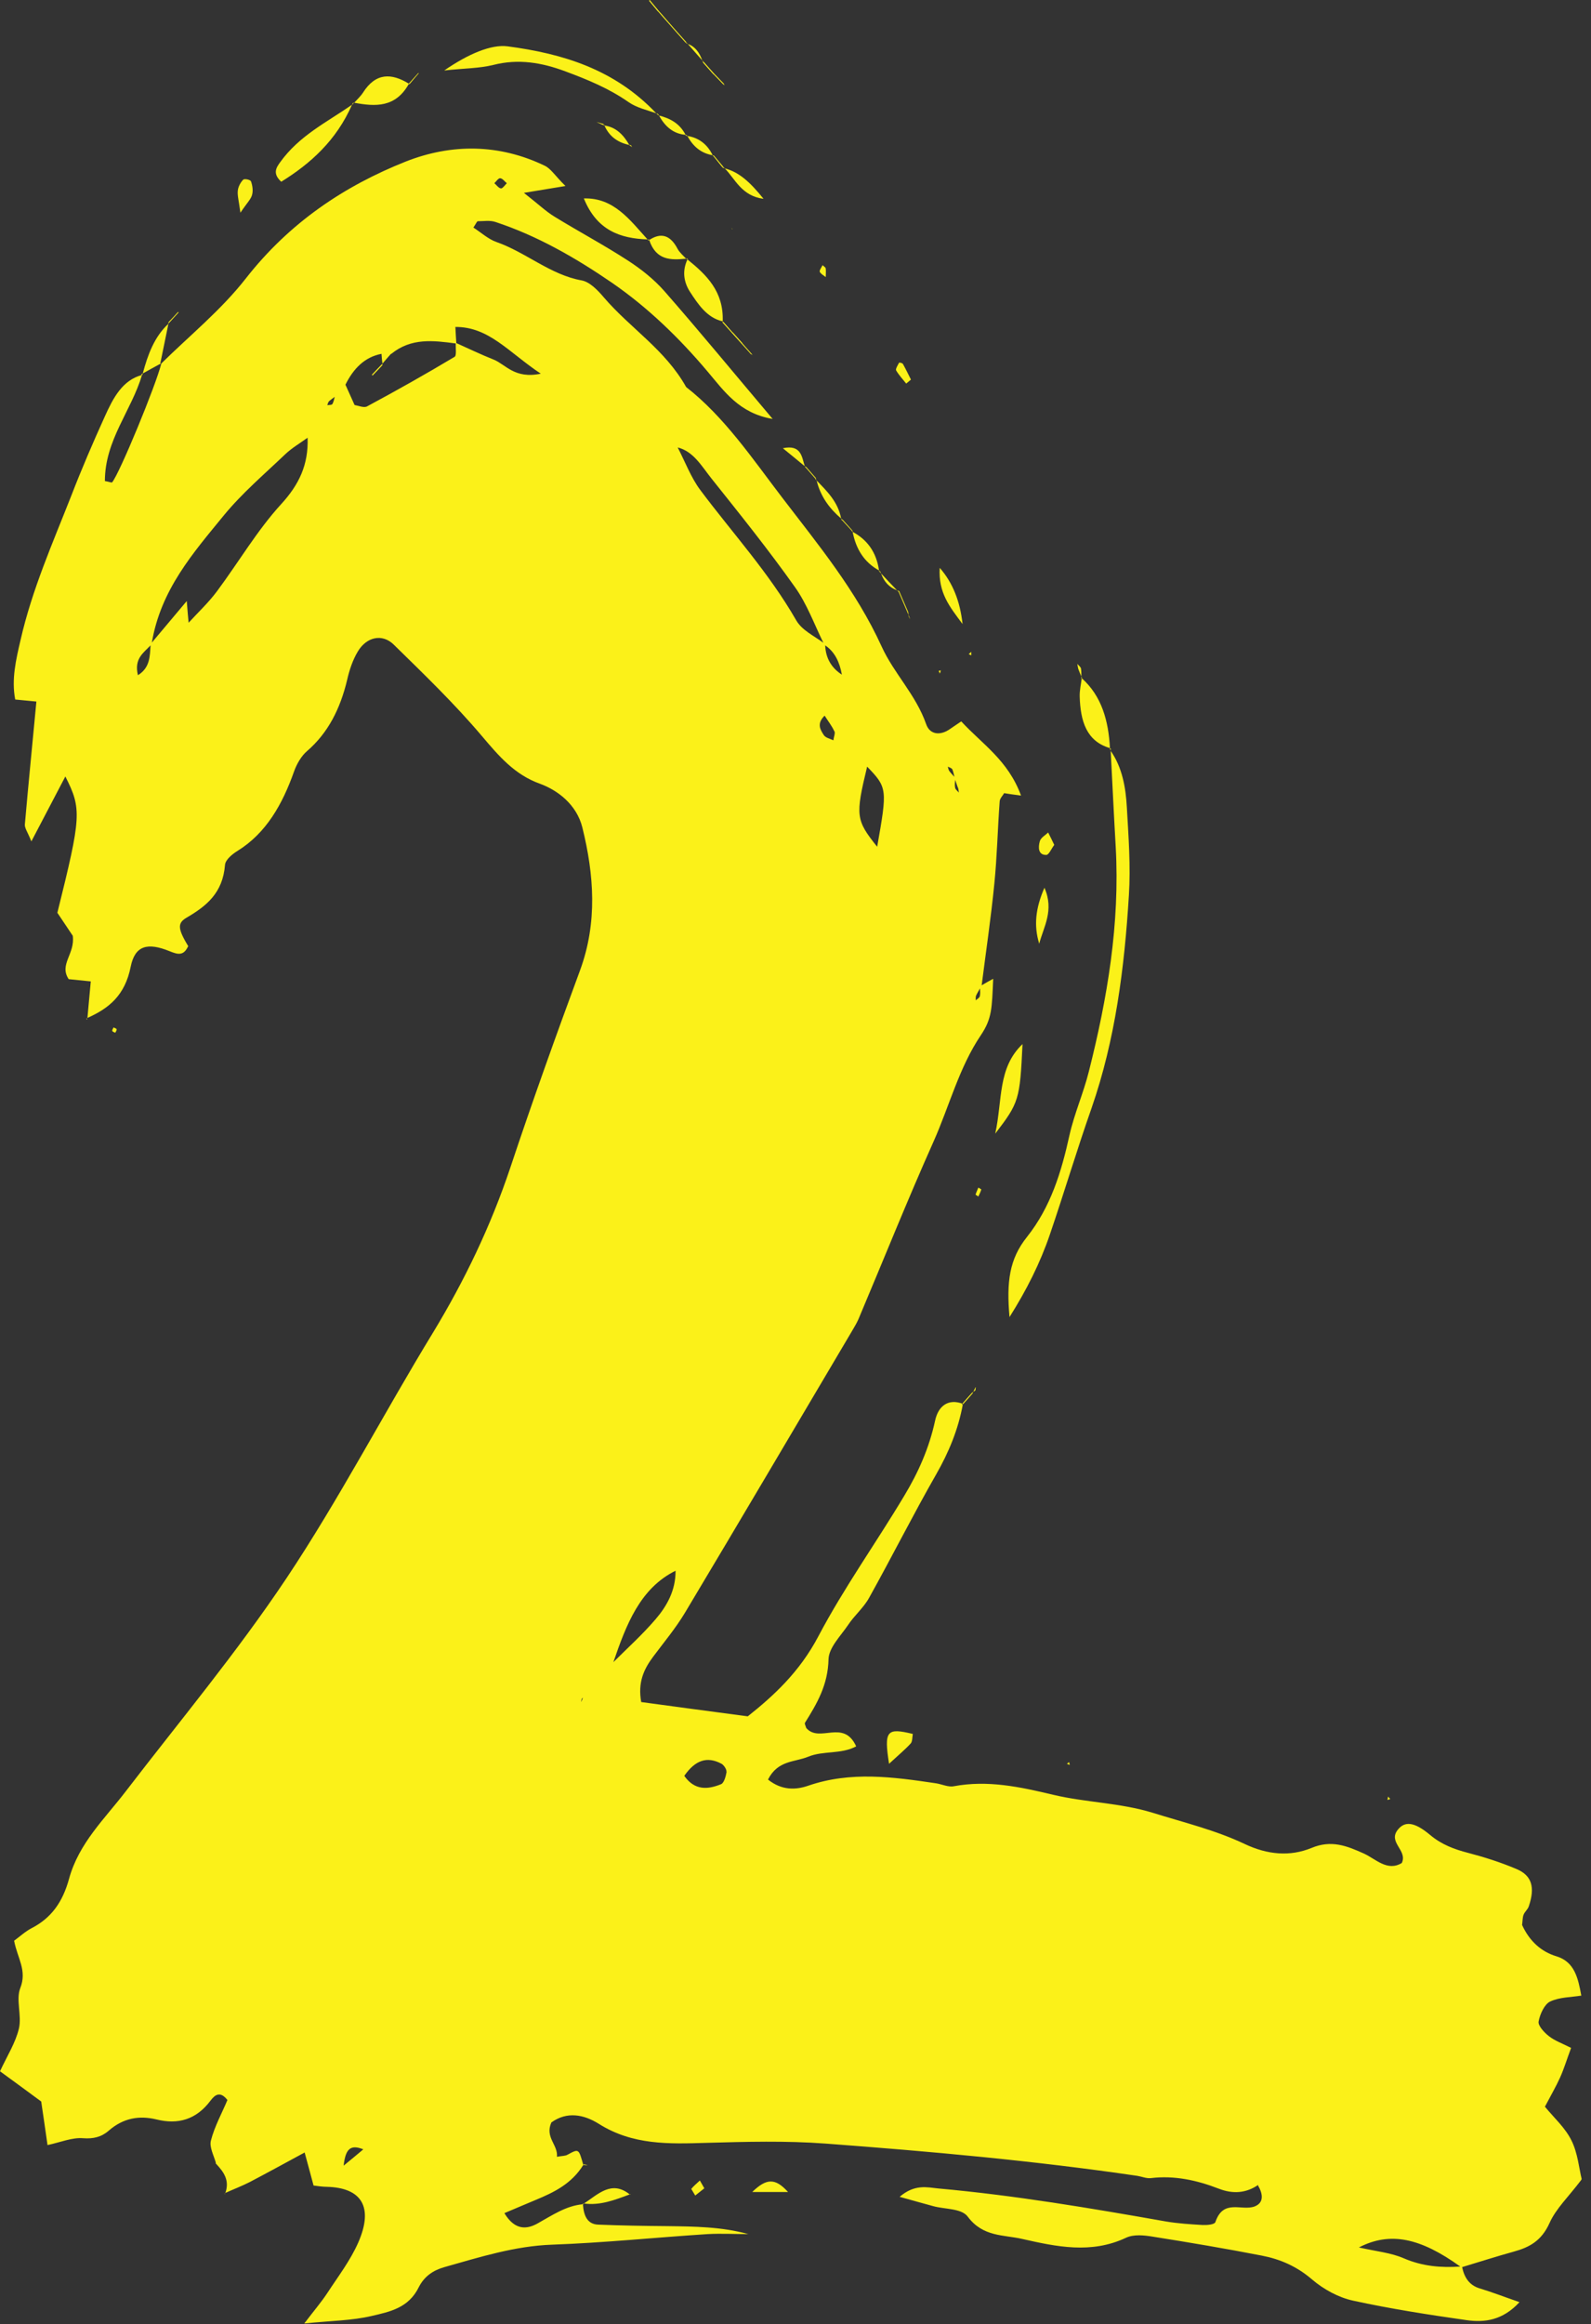 <svg width="161" height="235" viewBox="0 0 161 235" fill="none" xmlns="http://www.w3.org/2000/svg">
<rect x="0" y="0" width="161" height="235" fill="#333333" stroke="none"/>
<path d="M97.405 142.065C97.405 142.065 97.368 142.065 97.33 142.046V142.009L97.386 142.065H97.405ZM16.194 36.848C16.194 36.848 16.25 36.791 16.269 36.773V36.754C16.25 36.754 16.212 36.773 16.194 36.791C16.194 36.81 16.194 36.829 16.194 36.848ZM58.969 222.811C58.969 222.811 58.969 222.867 58.969 222.886C58.988 222.886 59.007 222.886 59.026 222.886L58.95 222.811H58.969ZM8.811 103.08C8.811 103.08 8.811 103.023 8.811 102.986C8.792 102.986 8.773 103.005 8.735 103.023L8.792 103.098L8.811 103.08ZM22.75 221.874C22.75 221.836 22.75 221.799 22.787 221.78C22.769 221.78 22.731 221.799 22.712 221.817L22.769 221.892L22.75 221.874ZM160 220.448C158.704 222.155 157.464 223.317 156.806 224.78C155.999 226.58 154.777 227.237 153.218 227.668C151.452 228.156 149.705 228.718 147.958 229.243C148.184 230.312 148.691 231.062 149.687 231.381C151.002 231.775 152.298 232.281 153.763 232.787C152.072 234.625 150.231 234.869 148.409 234.606C144.577 234.062 140.726 233.462 136.931 232.637C135.466 232.318 133.963 231.512 132.76 230.481C131.201 229.149 129.529 228.437 127.688 228.081C124.025 227.368 120.343 226.749 116.68 226.168C115.778 226.018 114.726 225.905 113.937 226.28C110.424 227.93 106.911 227.18 103.435 226.393C101.557 225.962 99.472 226.205 97.931 224.143C97.293 223.28 95.621 223.411 94.418 223.074C93.441 222.811 92.465 222.53 91.037 222.136C92.577 220.823 93.817 221.18 94.963 221.292C102.684 221.986 110.349 223.28 117.995 224.63C119.216 224.836 120.456 224.911 121.695 224.986C122.146 225.005 122.898 224.949 122.992 224.686C123.799 222.305 125.64 223.599 126.955 223.111C127.932 222.736 127.801 221.817 127.294 220.973L127.369 220.898C126.091 221.799 124.72 221.855 123.33 221.311C121.094 220.448 118.84 219.961 116.473 220.242C116.022 220.298 115.552 220.092 115.102 220.017C104.619 218.479 94.099 217.542 83.56 216.754C79.54 216.454 75.482 216.567 71.443 216.679C67.705 216.792 64.022 216.923 60.585 214.748C59.082 213.81 57.372 213.473 55.794 214.617C55.118 216.135 56.489 216.886 56.358 218.086C56.903 217.992 57.203 218.011 57.429 217.879C58.575 217.261 58.556 217.242 59.026 218.911L59.082 218.836C59.213 218.873 59.345 218.892 59.476 218.93C59.326 218.93 59.176 218.93 59.026 218.911C57.842 220.823 56.057 221.686 54.197 222.455C53.239 222.849 52.3 223.261 51.041 223.786C52.112 225.568 53.333 225.418 54.385 224.836C55.869 224.011 57.278 223.036 58.988 222.886C59.063 223.993 59.401 224.911 60.547 224.949C62.858 225.043 65.187 225.08 67.498 225.099C70.241 225.136 73.002 225.155 75.726 225.905C74.355 225.905 72.983 225.83 71.612 225.905C66.352 226.243 61.111 226.787 55.869 226.974C52.112 227.105 48.562 228.231 44.974 229.243C43.846 229.562 42.945 230.162 42.381 231.268C41.348 233.387 39.413 233.762 37.647 234.175C35.599 234.662 33.477 234.662 30.79 234.944C31.786 233.631 32.5 232.806 33.12 231.868C34.209 230.199 35.449 228.587 36.257 226.749C37.816 223.186 36.614 221.217 33.082 221.124C32.631 221.124 32.18 221.049 31.73 220.992C31.448 219.961 31.203 219.005 30.828 217.654C28.855 218.723 27.071 219.698 25.286 220.636C24.478 221.049 23.633 221.367 22.806 221.742C23.257 220.467 22.637 219.623 21.886 218.817C21.867 218.78 21.829 218.761 21.811 218.723C21.811 218.723 21.829 218.723 21.848 218.704C21.623 217.936 21.172 217.092 21.341 216.454C21.717 214.992 22.468 213.66 23.013 212.348C22.243 211.354 21.698 211.898 21.322 212.385C19.857 214.354 17.997 214.842 15.855 214.317C14.089 213.885 12.474 214.167 11.009 215.442C10.257 216.098 9.431 216.285 8.416 216.21C7.289 216.117 6.124 216.623 4.809 216.904C4.603 215.479 4.415 214.129 4.17 212.498C2.931 211.579 1.54 210.566 0 209.441C0.733 207.866 1.578 206.553 1.916 205.109C2.217 203.834 1.597 202.184 2.048 201.04C2.762 199.24 1.766 198.021 1.428 196.24C1.973 195.846 2.555 195.302 3.212 194.964C5.166 193.952 6.331 192.377 6.988 189.976C7.984 186.357 10.595 183.92 12.718 181.144C18.204 174 23.971 167.099 29.006 159.561C34.322 151.591 38.812 142.946 43.828 134.733C47.002 129.501 49.651 124.007 51.643 118.063C53.878 111.349 56.264 104.711 58.706 98.092C60.472 93.272 60.115 88.453 58.931 83.671C58.349 81.346 56.433 79.902 54.63 79.246C52.075 78.327 50.497 76.471 48.75 74.408C45.969 71.126 42.888 68.163 39.845 65.182C38.68 64.038 37.084 64.394 36.2 65.894C35.693 66.738 35.355 67.751 35.13 68.745C34.435 71.651 33.214 74.108 31.053 75.964C30.49 76.452 30.02 77.258 29.757 78.008C28.573 81.346 26.939 84.234 24.046 86.034C23.52 86.353 22.806 86.934 22.769 87.459C22.543 90.328 20.852 91.641 18.861 92.804C17.903 93.366 18.016 93.966 19.087 95.748L19.03 95.691C18.579 96.685 17.978 96.516 17.152 96.179C14.935 95.279 13.657 95.598 13.225 97.754C12.643 100.679 10.99 101.973 8.848 102.93C8.961 101.748 9.055 100.586 9.186 99.236C8.379 99.161 7.665 99.085 6.951 99.01C5.955 97.51 7.608 96.479 7.364 94.623C7.007 94.097 6.387 93.16 5.805 92.297C8.228 82.546 8.285 81.815 6.613 78.515C5.486 80.671 4.452 82.64 3.175 85.078C2.799 84.14 2.48 83.728 2.517 83.353C2.874 79.246 3.288 75.139 3.682 70.939C2.931 70.864 2.329 70.808 1.54 70.733C1.146 68.689 1.616 66.701 2.085 64.694C3.25 59.594 5.335 54.906 7.214 50.124C8.266 47.405 9.412 44.742 10.614 42.098C11.441 40.261 12.38 38.442 14.371 37.916C13.3 41.536 10.614 44.498 10.614 48.643C11.065 48.718 11.29 48.83 11.347 48.774C12.098 47.874 15.78 38.967 16.325 36.754C19.199 33.922 22.355 31.372 24.854 28.184C29.325 22.465 34.886 18.79 41.066 16.333C45.688 14.514 50.515 14.533 55.137 16.764C55.757 17.064 56.189 17.796 57.222 18.808C55.588 19.071 54.63 19.239 53.014 19.502C54.442 20.608 55.231 21.377 56.132 21.921C58.575 23.421 61.111 24.771 63.515 26.328C64.849 27.19 66.164 28.222 67.235 29.441C70.785 33.491 74.223 37.673 78.187 42.361C74.806 41.798 73.265 39.529 71.612 37.579C68.7 34.129 65.525 31.072 61.937 28.597C58.218 26.047 54.348 23.834 50.14 22.446C49.576 22.259 48.956 22.371 48.355 22.371C48.261 22.371 48.186 22.596 47.904 23.009C48.712 23.534 49.426 24.19 50.234 24.471C53.202 25.503 55.7 27.791 58.856 28.353C59.683 28.503 60.491 29.347 61.111 30.078C63.797 33.21 67.31 35.347 69.433 39.135C73.303 42.154 76.139 46.374 79.164 50.33C82.79 55.075 86.622 59.688 89.215 65.37C90.473 68.126 92.671 70.226 93.723 73.227C94.099 74.314 95.17 74.389 96.109 73.733C96.485 73.47 96.86 73.227 97.274 72.945C99.378 75.233 102.008 76.864 103.323 80.446C102.459 80.334 102.045 80.277 101.613 80.202C101.482 80.446 101.181 80.727 101.162 81.027C100.956 83.821 100.899 86.615 100.618 89.391C100.279 92.822 99.772 96.216 99.34 99.629C99.716 99.404 100.092 99.198 100.505 98.973C100.373 101.973 100.392 102.986 99.246 104.692C97.048 107.955 96.071 111.837 94.475 115.419C91.826 121.344 89.402 127.401 86.866 133.402C86.66 133.87 86.378 134.302 86.134 134.733C80.535 144.184 74.956 153.654 69.32 163.067C68.362 164.661 67.179 166.068 66.089 167.53C65.15 168.787 64.53 170.118 64.887 172.106C68.343 172.575 71.8 173.043 75.67 173.55C78.225 171.524 80.892 169.105 82.808 165.468C85.42 160.517 88.67 155.998 91.525 151.216C92.915 148.91 94.024 146.434 94.625 143.659C94.944 142.159 95.959 141.39 97.443 141.953C96.973 144.54 96.015 146.847 94.738 149.078C92.389 153.185 90.248 157.442 87.937 161.586C87.374 162.599 86.453 163.349 85.814 164.324C85.063 165.43 83.879 166.593 83.842 167.774C83.785 170.381 82.677 172.256 81.456 174.206C81.4 174.3 81.531 174.525 81.587 174.731C82.94 176.288 85.363 173.775 86.641 176.588C85.082 177.413 83.316 177 81.775 177.638C80.404 178.2 78.713 177.975 77.718 179.944C79.126 181.069 80.554 180.994 81.794 180.563C86.096 179.082 90.398 179.682 94.7 180.319C95.32 180.413 95.959 180.732 96.522 180.619C99.941 179.982 103.191 180.675 106.573 181.482C109.879 182.269 113.336 182.288 116.642 183.301C119.76 184.276 122.973 185.045 125.941 186.451C128.271 187.557 130.544 187.745 132.704 186.864C134.714 186.02 136.273 186.639 138.02 187.426C139.242 187.989 140.387 189.264 141.853 188.383C142.473 187.089 140.406 186.301 141.458 185.007C142.135 184.163 143.074 184.163 144.727 185.551C145.892 186.526 147.169 186.995 148.541 187.351C150.194 187.782 151.847 188.308 153.444 188.983C155.022 189.639 155.36 190.839 154.702 192.77C154.59 193.089 154.289 193.314 154.176 193.614C154.064 193.914 154.082 194.271 154.026 194.646C154.759 196.258 155.942 197.346 157.501 197.815C159.361 198.377 159.699 200.065 160.019 201.79C158.967 201.959 157.821 201.94 156.863 202.39C156.299 202.653 155.83 203.665 155.698 204.415C155.623 204.828 156.28 205.541 156.75 205.897C157.351 206.366 158.065 206.609 158.986 207.078C158.553 208.241 158.272 209.178 157.877 210.06C157.464 210.979 156.957 211.841 156.337 213.023C157.276 214.167 158.384 215.142 159.023 216.436C159.662 217.711 159.793 219.286 160.056 220.336L160 220.448ZM98.739 101.148C98.889 101.017 99.115 100.904 99.152 100.736C99.209 100.492 99.19 100.211 99.171 99.948C99.04 100.192 98.889 100.417 98.777 100.661C98.72 100.792 98.739 100.979 98.739 101.148ZM96.936 79.659C96.842 79.377 96.748 79.115 96.654 78.852C96.635 79.133 96.597 79.396 96.654 79.659C96.691 79.846 96.898 79.977 97.029 80.146C97.011 79.977 96.992 79.808 96.954 79.659H96.936ZM95.921 77.54C95.959 77.689 95.978 77.858 96.071 77.971C96.222 78.177 96.409 78.365 96.579 78.552C96.522 78.29 96.466 78.027 96.372 77.802C96.297 77.652 96.09 77.615 95.921 77.521V77.54ZM88.764 85.622C89.797 79.79 89.797 79.64 87.749 77.521C86.547 82.49 86.603 82.921 88.764 85.622ZM50.027 18.527C50.252 18.715 50.459 19.033 50.703 19.052C50.872 19.052 51.098 18.715 51.286 18.527C51.06 18.34 50.854 18.039 50.609 18.021C50.422 18.021 50.215 18.34 50.027 18.527ZM15.235 65.257C14.54 66.007 13.545 66.588 13.958 68.276C15.198 67.507 15.16 66.345 15.235 65.257ZM31.11 44.273C30.358 44.817 29.55 45.286 28.874 45.924C26.751 47.949 24.516 49.843 22.637 52.13C19.556 55.9 16.269 59.613 15.367 64.976C16.438 63.7 17.509 62.425 18.899 60.775C18.974 61.75 19.03 62.369 19.087 62.969C20.045 61.919 21.097 60.944 21.961 59.781C24.14 56.856 26.037 53.612 28.461 50.968C30.264 48.999 31.222 46.992 31.128 44.273H31.11ZM33.646 40.842C33.758 40.636 33.815 40.373 33.871 40.129C33.683 40.279 33.477 40.41 33.289 40.579C33.195 40.673 33.176 40.842 33.12 40.973C33.307 40.936 33.571 40.973 33.646 40.842ZM46.101 34.729C43.846 34.429 41.611 34.147 39.601 35.779C39.601 35.779 39.582 35.779 39.563 35.779C39.281 36.098 38.981 36.435 38.699 36.773C38.661 36.435 38.624 36.116 38.605 35.779C36.914 36.098 35.769 37.26 34.961 38.892C34.961 38.892 34.961 38.892 34.961 38.91C35.261 39.586 35.581 40.279 35.881 40.954C36.313 41.029 36.839 41.273 37.159 41.086C40.127 39.492 43.095 37.823 46.007 36.079C46.214 35.966 46.101 35.197 46.12 34.71L46.101 34.729ZM54.724 37.785C51.455 35.61 49.482 33.041 46.082 33.06C46.12 33.716 46.138 34.204 46.176 34.691C47.434 35.254 48.674 35.854 49.952 36.36C51.173 36.848 52.075 38.348 54.724 37.785ZM36.764 217.336C35.43 216.792 34.961 217.336 34.773 218.986C35.562 218.329 36.107 217.898 36.764 217.336ZM84.424 73.939C84.18 73.395 83.804 72.927 83.447 72.364C82.602 73.189 83.034 73.808 83.353 74.314C83.541 74.614 83.992 74.689 84.33 74.858C84.368 74.539 84.537 74.164 84.443 73.939H84.424ZM83.504 65.257C83.56 66.607 84.18 67.563 85.194 68.22C84.969 66.982 84.499 65.932 83.504 65.257ZM68.588 45.267C69.339 46.711 69.921 48.286 70.861 49.543C74.129 53.912 77.793 57.887 80.573 62.725C81.155 63.738 82.358 64.282 83.316 64.994C82.395 63.1 81.644 61.056 80.46 59.388C77.774 55.6 74.881 51.999 72.007 48.399C71.03 47.18 70.184 45.642 68.588 45.249V45.267ZM58.838 172.068C58.894 171.937 58.931 171.787 58.988 171.656C58.95 171.693 58.913 171.731 58.875 171.768C58.838 171.843 58.838 171.956 58.819 172.068H58.838ZM66.333 163.742C67.479 162.411 68.381 160.817 68.362 158.829C64.755 160.611 63.365 164.305 62.069 168.074C63.496 166.649 64.999 165.299 66.333 163.742ZM73.51 179.157C73.547 178.913 73.246 178.481 73.021 178.35C71.556 177.563 70.353 177.975 69.245 179.569C70.297 181.069 71.631 180.957 72.965 180.413C73.265 180.3 73.453 179.607 73.528 179.157H73.51ZM147.77 229.187C143.731 226.28 140.669 225.624 137.513 227.255C139.242 227.649 140.744 227.78 142.078 228.362C143.957 229.168 145.835 229.318 147.77 229.187ZM102.158 133.177C103.886 130.439 105.258 127.72 106.253 124.795C107.7 120.557 108.977 116.262 110.461 112.043C112.866 105.124 113.787 97.867 114.237 90.535C114.425 87.591 114.2 84.609 114.031 81.646C113.918 79.602 113.561 77.596 112.396 75.927C112.565 79.171 112.716 82.396 112.904 85.64C113.336 93.422 112.058 100.942 110.18 108.368C109.635 110.543 108.714 112.606 108.226 114.781C107.399 118.55 106.31 122.075 103.924 125.076C102.139 127.307 101.839 129.614 102.158 133.195V133.177ZM66.615 11.533C66.615 11.533 66.484 11.476 66.408 11.457C66.465 11.514 66.502 11.551 66.559 11.607L66.615 11.533ZM57.222 7.22C59.439 8.045 61.599 8.926 63.59 10.314C64.417 10.895 65.45 11.12 66.408 11.457C62.181 6.994 56.922 5.419 51.38 4.688C49.708 4.463 47.378 5.457 44.955 7.126C47.002 6.901 48.505 6.919 49.933 6.563C52.45 5.926 54.817 6.319 57.222 7.22ZM35.618 10.595C33.082 12.358 30.283 13.708 28.348 16.408C27.972 16.933 27.54 17.533 28.461 18.377C31.429 16.539 34.04 14.195 35.618 10.595ZM35.712 10.407C35.712 10.407 35.656 10.539 35.618 10.595C35.675 10.557 35.731 10.52 35.769 10.482L35.693 10.407H35.712ZM103.473 105.574C100.937 107.993 101.463 111.218 100.712 114.631C103.116 111.499 103.21 111.199 103.473 105.574ZM59.082 20.065C60.397 23.309 62.783 24.115 65.525 24.209C63.741 22.24 62.106 19.971 59.082 20.065ZM65.525 24.209C65.525 24.209 65.582 24.284 65.619 24.321L65.676 24.228C65.676 24.228 65.563 24.228 65.525 24.228V24.209ZM73.115 32.516C73.115 32.516 73.115 32.591 73.115 32.629L73.19 32.553C73.19 32.553 73.153 32.535 73.115 32.535V32.516ZM69.527 26.215C69.527 26.215 69.546 26.215 69.564 26.234C69.564 26.197 69.583 26.159 69.602 26.122L69.527 26.215ZM69.564 26.234C69.038 27.359 69.17 28.465 69.79 29.459C70.654 30.791 71.556 32.141 73.134 32.497C73.246 29.478 71.499 27.791 69.564 26.234ZM41.367 8.457C39.62 7.388 38.023 7.332 36.727 9.376C36.482 9.751 36.144 10.051 35.844 10.389C37.966 10.782 40.033 10.914 41.386 8.457H41.367ZM35.712 10.37C35.712 10.37 35.787 10.445 35.769 10.445C35.769 10.426 35.806 10.407 35.825 10.389C35.787 10.389 35.75 10.389 35.712 10.37ZM41.386 8.42C41.386 8.42 41.386 8.42 41.386 8.438C41.404 8.438 41.442 8.457 41.461 8.476L41.404 8.401L41.386 8.42ZM112.321 75.645C112.321 75.645 112.321 75.721 112.321 75.758C112.321 75.758 112.321 75.739 112.359 75.721C112.359 75.739 112.321 75.758 112.321 75.758C112.359 75.796 112.378 75.852 112.396 75.908C112.396 75.833 112.396 75.758 112.396 75.683C112.359 75.683 112.34 75.664 112.321 75.645ZM109.428 68.538C109.428 68.538 109.447 68.557 109.466 68.576C109.466 68.538 109.466 68.501 109.466 68.463L109.409 68.538H109.428ZM109.259 70.433C109.334 72.87 109.917 74.952 112.321 75.645C112.171 72.889 111.495 70.395 109.466 68.576C109.391 69.195 109.24 69.814 109.259 70.433ZM89.966 178.35C90.999 177.394 91.619 176.888 92.164 176.287C92.333 176.1 92.314 175.65 92.371 175.331C89.74 174.694 89.44 174.975 89.966 178.35ZM95.094 57.419C94.944 59.95 96.09 61.338 97.405 63.1C97.155 60.775 96.385 58.881 95.094 57.419ZM105.69 89.766C104.788 91.847 104.6 93.591 105.164 95.429C105.596 93.722 106.704 92.072 105.69 89.766ZM69.508 26.234L69.583 26.14C69.527 26.14 69.489 26.14 69.433 26.14C69.452 26.159 69.489 26.197 69.508 26.215V26.234ZM65.695 24.265C66.39 26.347 67.892 26.309 69.433 26.159C69.132 25.84 68.775 25.54 68.569 25.165C67.836 23.759 66.878 23.477 65.676 24.284L65.695 24.265ZM65.619 24.321C65.619 24.321 65.676 24.284 65.695 24.265C65.695 24.265 65.695 24.228 65.676 24.209L65.619 24.303V24.321ZM25.511 19.69C25.624 19.277 25.549 18.752 25.399 18.34C25.342 18.171 24.741 18.039 24.61 18.171C24.347 18.433 24.102 18.883 24.065 19.277C24.009 19.746 24.159 20.252 24.328 21.509C25.023 20.477 25.399 20.14 25.511 19.69ZM77.267 20.102C75.914 18.433 74.806 17.402 73.34 17.027C74.392 18.077 75.031 19.821 77.267 20.102ZM73.34 17.027C73.34 17.027 73.246 16.914 73.19 16.877L73.115 16.952C73.115 16.952 73.265 17.008 73.34 17.027ZM91.713 38.779C91.863 38.648 92.032 38.517 92.183 38.385C91.92 37.86 91.657 37.316 91.375 36.81C91.319 36.698 90.999 36.641 90.98 36.679C90.849 36.923 90.605 37.316 90.68 37.448C90.962 37.935 91.356 38.348 91.713 38.798V38.779ZM105.878 86.447C106.141 86.447 106.385 85.828 106.685 85.434C106.46 84.965 106.272 84.572 106.066 84.178C105.765 84.478 105.314 84.703 105.22 85.078C105.051 85.678 105.051 86.466 105.878 86.447ZM76.121 221.649H79.746C78.469 220.242 77.586 220.223 76.121 221.649ZM17.058 32.572C17.058 32.572 17.039 32.685 17.02 32.76C17.058 32.722 17.076 32.685 17.114 32.647L17.039 32.572H17.058ZM14.446 37.767C14.446 37.767 14.371 37.804 14.334 37.823C14.334 37.86 14.296 37.898 14.296 37.954C14.334 37.954 14.371 37.935 14.409 37.916C14.409 37.86 14.446 37.823 14.446 37.767ZM17.02 32.76C15.611 34.072 14.954 35.873 14.446 37.767C15.029 37.448 15.611 37.11 16.212 36.791C16.494 35.441 16.757 34.11 17.039 32.76H17.02ZM85.119 52.431C84.8 50.743 83.691 49.674 82.639 48.586C83.034 50.218 83.954 51.437 85.119 52.431ZM85.232 52.543C85.232 52.543 85.157 52.468 85.119 52.431C85.119 52.487 85.157 52.543 85.175 52.599L85.232 52.543ZM82.621 48.586C82.621 48.586 82.564 48.455 82.564 48.38L82.508 48.455C82.508 48.455 82.583 48.549 82.639 48.586H82.621ZM88.951 57.681C88.689 55.825 87.749 54.568 86.284 53.781C86.622 55.562 87.486 56.875 88.951 57.681ZM89.045 57.737C89.045 57.737 88.989 57.7 88.951 57.681C88.951 57.719 88.97 57.756 88.989 57.812L89.045 57.737ZM86.284 53.781C86.284 53.781 86.265 53.706 86.246 53.65L86.19 53.724C86.19 53.724 86.246 53.762 86.284 53.781ZM69.959 221.349C69.959 221.349 70.222 221.78 70.353 222.005C70.654 221.761 70.973 221.517 71.274 221.274C71.086 220.936 70.955 220.711 70.823 220.486C70.522 220.767 70.203 221.03 69.94 221.349H69.959ZM58.95 222.811C58.95 222.811 59.026 222.886 59.007 222.886C59.044 222.867 59.063 222.849 59.101 222.83C59.044 222.83 59.007 222.83 58.95 222.83V222.811ZM63.722 221.892C61.9 220.43 60.547 221.855 59.101 222.811C60.716 223.036 62.219 222.455 63.722 221.892ZM63.835 221.855C63.835 221.855 63.76 221.874 63.722 221.892C63.722 221.892 63.76 221.892 63.76 221.93L63.816 221.855H63.835ZM81.55 47.218C81.55 47.218 81.475 47.161 81.456 47.142C81.456 47.199 81.493 47.236 81.512 47.292L81.569 47.218H81.55ZM79.22 45.324C80.122 46.055 80.78 46.599 81.437 47.142C81.136 46.186 81.08 44.93 79.22 45.324ZM83.56 28.015C83.56 27.734 83.597 27.434 83.56 27.153C83.541 27.022 83.353 26.928 83.241 26.815C83.128 27.04 82.884 27.378 82.959 27.49C83.09 27.734 83.391 27.866 83.579 28.034L83.56 28.015ZM11.497 103.886C11.441 103.999 11.328 104.149 11.366 104.242C11.384 104.336 11.572 104.374 11.666 104.43C11.722 104.299 11.835 104.167 11.798 104.074C11.779 103.98 11.591 103.961 11.497 103.886ZM98.72 120.8C98.72 120.8 98.908 120.932 99.002 120.988C99.115 120.763 99.227 120.519 99.303 120.275C99.303 120.257 99.096 120.144 99.002 120.088C98.908 120.332 98.795 120.557 98.72 120.8ZM72.119 15.695C71.556 14.552 70.692 13.933 69.564 13.745C70.147 14.852 70.992 15.508 72.119 15.695ZM72.232 15.733C72.232 15.733 72.157 15.714 72.119 15.695C72.119 15.733 72.157 15.752 72.176 15.789L72.232 15.733ZM63.684 14.645C63.684 14.645 63.741 14.72 63.76 14.758L63.816 14.683C63.816 14.683 63.722 14.645 63.684 14.645ZM61.036 12.658C61.036 12.658 61.111 12.676 61.167 12.695C61.167 12.658 61.13 12.62 61.111 12.583L61.054 12.658H61.036ZM61.167 12.695C61.693 13.877 62.595 14.42 63.684 14.664C63.083 13.614 62.313 12.845 61.167 12.695ZM69.376 13.633C68.775 12.47 67.799 11.964 66.69 11.682C67.31 12.826 68.174 13.539 69.376 13.633ZM66.615 11.57L66.559 11.645C66.596 11.645 66.653 11.664 66.69 11.682C66.671 11.645 66.634 11.607 66.615 11.57ZM69.471 13.689L69.433 13.726C69.471 13.726 69.508 13.745 69.564 13.764C69.546 13.726 69.508 13.689 69.489 13.652C69.452 13.652 69.414 13.633 69.358 13.633C69.376 13.67 69.395 13.689 69.414 13.726C69.414 13.726 69.414 13.708 69.452 13.689H69.471ZM69.602 4.444C70.09 5.007 70.579 5.551 71.067 6.113C70.785 5.326 70.353 4.707 69.602 4.444ZM71.236 6.301C71.236 6.301 71.124 6.169 71.067 6.113C71.105 6.207 71.142 6.282 71.161 6.376L71.236 6.301ZM69.602 4.444C69.602 4.444 69.508 4.332 69.471 4.294L69.414 4.369C69.489 4.369 69.546 4.425 69.621 4.444H69.602ZM140.463 181.669L140.406 182.007L140.688 181.913L140.463 181.669ZM108.245 178.444L108.188 178.181L107.963 178.35L108.245 178.463V178.444ZM98.288 65.913L98.025 66.138L98.288 66.269V65.913ZM95.188 67.788L94.982 67.845L95.113 68.107L95.207 67.788H95.188ZM90.999 59.781C90.999 59.781 90.849 59.725 90.774 59.688C90.83 59.744 90.886 59.8 90.943 59.856L90.999 59.781ZM90.774 59.688C90.229 59.125 89.684 58.562 89.158 57.981C89.459 58.844 90.004 59.406 90.774 59.688ZM89.064 57.775C89.064 57.775 89.008 57.85 89.008 57.831L89.158 57.981C89.158 57.981 89.102 57.85 89.064 57.756V57.775ZM109.015 67.132C109.052 67.301 109.071 67.47 109.109 67.62C109.203 67.882 109.315 68.145 109.428 68.407C109.428 68.126 109.428 67.864 109.391 67.601C109.353 67.432 109.146 67.282 109.015 67.132ZM109.428 68.614L109.485 68.538C109.485 68.501 109.447 68.445 109.428 68.407C109.428 68.482 109.428 68.538 109.428 68.614ZM61.036 12.62L61.092 12.545C60.848 12.47 60.585 12.395 60.34 12.339C60.566 12.433 60.791 12.526 61.017 12.639L61.036 12.62ZM91.901 61.882C91.6 61.169 91.281 60.456 90.98 59.744L90.924 59.819C91.225 60.531 91.544 61.244 91.844 61.957L91.901 61.882ZM92.089 62.557C92.032 62.425 91.995 62.313 91.939 62.182C91.939 62.219 91.939 62.238 91.939 62.275C91.957 62.369 92.032 62.463 92.07 62.557H92.089ZM91.901 61.882L91.844 61.957C91.882 62.032 91.901 62.107 91.939 62.182C91.939 62.088 91.92 61.975 91.901 61.882ZM98.495 140.734C98.495 140.734 98.401 140.809 98.344 140.846L98.401 140.921C98.438 140.865 98.457 140.809 98.495 140.734ZM98.72 140.265C98.645 140.415 98.57 140.584 98.495 140.734C98.551 140.696 98.626 140.659 98.683 140.602C98.739 140.527 98.72 140.377 98.739 140.265H98.72ZM98.344 140.846C98.006 141.221 97.668 141.596 97.349 141.971L97.405 142.046C97.743 141.671 98.082 141.296 98.401 140.921L98.344 140.846ZM86.265 53.65C85.927 53.274 85.589 52.899 85.251 52.524L85.194 52.581C85.532 52.956 85.889 53.331 86.228 53.706L86.284 53.65H86.265ZM82.583 48.361C82.245 47.968 81.907 47.593 81.569 47.199C81.569 47.199 81.512 47.274 81.512 47.255C81.85 47.649 82.189 48.024 82.527 48.418L82.583 48.343V48.361ZM76.158 35.929C76.158 35.929 76.046 35.76 76.046 35.741L75.989 35.798L76.158 35.91V35.929ZM75.05 34.766C75.369 35.123 75.689 35.46 75.989 35.816L76.046 35.76C75.726 35.404 75.426 35.047 75.106 34.691L75.031 34.766H75.05ZM74.148 33.622C73.829 33.266 73.509 32.891 73.19 32.535L73.115 32.61C73.434 32.966 73.754 33.322 74.092 33.697C74.092 33.697 74.092 33.697 74.129 33.66L74.092 33.697C74.411 34.054 74.731 34.41 75.05 34.766L75.125 34.691C74.806 34.335 74.486 33.979 74.167 33.622H74.148ZM18.035 31.522C17.715 31.878 17.396 32.216 17.058 32.572L17.114 32.647C17.433 32.291 17.753 31.953 18.072 31.597L18.016 31.541L18.035 31.522ZM73.998 23.046L74.111 23.177L74.129 23.159L73.998 23.046ZM73.19 16.858C72.871 16.483 72.551 16.089 72.232 15.714L72.176 15.77C72.495 16.164 72.796 16.539 73.115 16.933L73.19 16.858ZM63.835 14.664L63.778 14.739L63.966 14.87L63.835 14.664ZM73.322 8.626L73.228 8.438L73.171 8.513L73.322 8.626ZM73.171 8.513L73.228 8.438C72.908 8.101 72.57 7.763 72.251 7.426L72.194 7.501C72.514 7.838 72.852 8.176 73.171 8.513ZM42.325 7.388C42.005 7.745 41.686 8.101 41.367 8.457L41.423 8.532L42.362 7.426V7.388H42.325ZM72.251 7.426C71.913 7.051 71.575 6.657 71.236 6.282L71.161 6.357C71.499 6.751 71.856 7.126 72.194 7.52L72.251 7.445V7.426ZM69.395 4.332L69.452 4.257C69.132 3.9 68.832 3.563 68.512 3.207L68.456 3.282C68.775 3.638 69.076 3.975 69.395 4.332ZM68.456 3.282L68.512 3.207C68.193 2.85 67.892 2.494 67.573 2.138L67.517 2.213C67.836 2.569 68.137 2.925 68.456 3.282ZM67.517 2.213L67.573 2.138C67.272 1.781 66.953 1.425 66.653 1.088L66.596 1.163C66.897 1.519 67.216 1.875 67.517 2.213ZM66.596 1.163L66.653 1.088C66.352 0.731 66.051 0.356 65.751 0L65.676 0.075C65.976 0.431 66.277 0.806 66.577 1.163H66.596ZM37.628 37.898L37.703 37.973C38.042 37.617 38.38 37.279 38.699 36.923L38.624 36.848C38.286 37.185 37.966 37.541 37.628 37.898ZM38.699 36.923C38.699 36.923 38.699 36.829 38.699 36.791C38.68 36.81 38.661 36.829 38.643 36.866L38.718 36.941L38.699 36.923Z" fill="#FBF119"/>
</svg>
